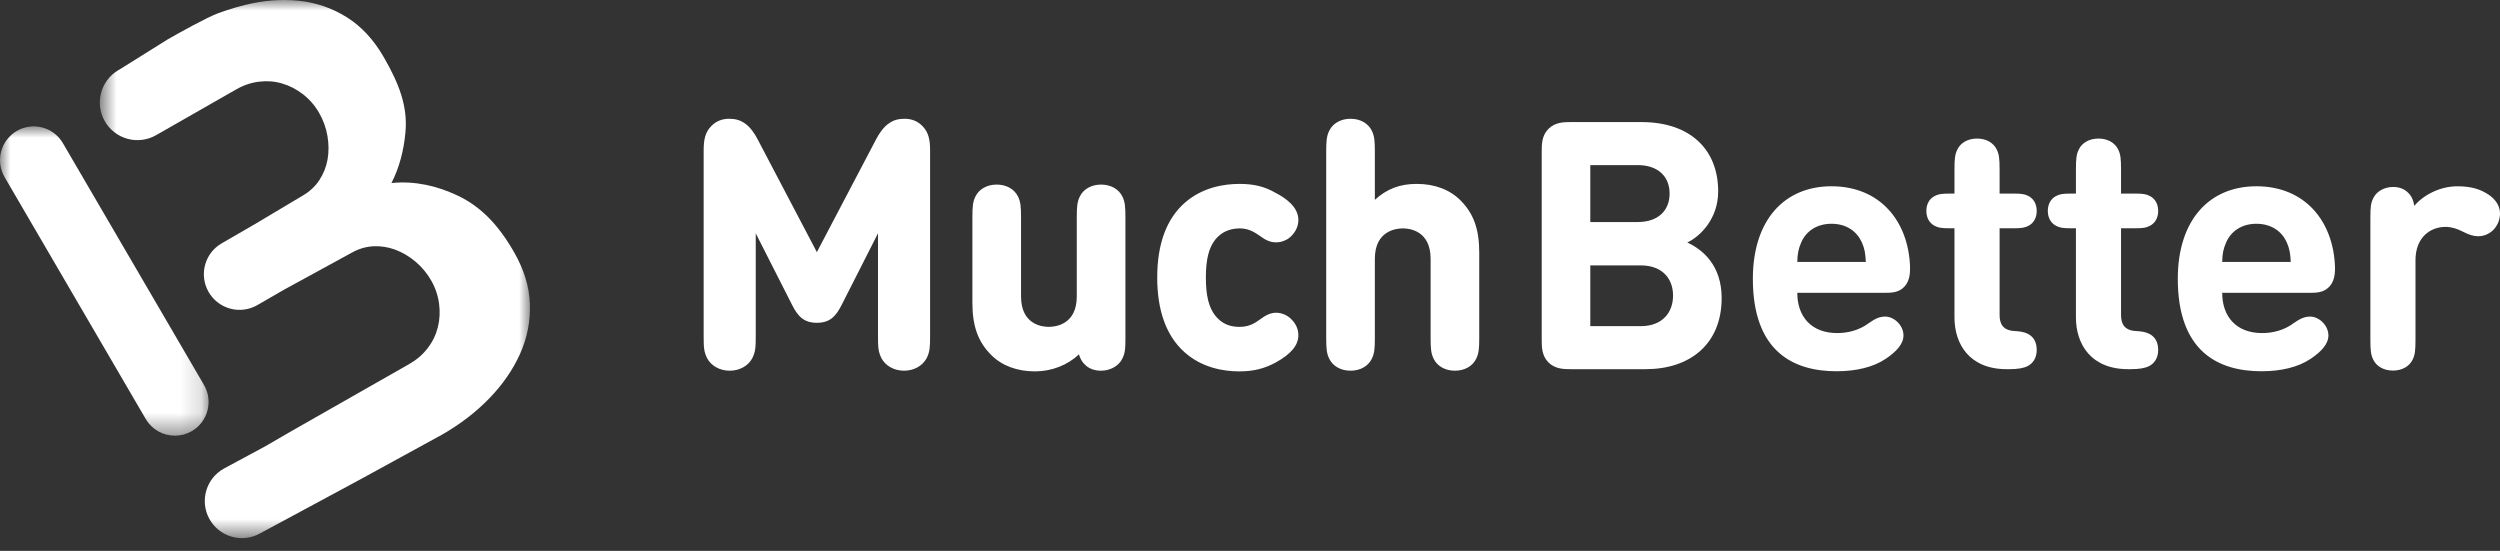 <svg width="118" height="26" viewBox="0 0 118 26" fill="none" xmlns="http://www.w3.org/2000/svg">
<rect x="0" y="0" width="118" height="26" fill="#333333" stroke="none"/>
<mask id="mask0_836_97771" style="mask-type:luminance" maskUnits="userSpaceOnUse" x="0" y="5" width="10" height="16">
<path d="M0 5.966H9.846V20.565H0V5.966Z" fill="#F59222"/>
</mask>
<g mask="url(#mask0_836_97771)">
<path fill-rule="evenodd" clip-rule="evenodd" d="M8.255 20.565C7.976 20.565 7.703 20.492 7.461 20.354C7.219 20.215 7.018 20.016 6.878 19.775L0.217 8.36C0.112 8.179 0.043 7.98 0.015 7.773C-0.013 7.566 -0 7.355 0.053 7.153C0.106 6.95 0.199 6.761 0.325 6.594C0.452 6.428 0.61 6.288 0.79 6.183C1.55 5.739 2.525 5.996 2.967 6.755L9.628 18.17C9.734 18.351 9.803 18.55 9.831 18.757C9.859 18.965 9.846 19.175 9.793 19.377C9.74 19.58 9.648 19.769 9.521 19.936C9.394 20.102 9.236 20.242 9.056 20.348C8.813 20.49 8.536 20.565 8.255 20.565Z" fill="white"/>
</g>
<mask id="mask1_836_97771" style="mask-type:luminance" maskUnits="userSpaceOnUse" x="4" y="0" width="22" height="26">
<path d="M4.712 0H25.015V25.4H4.712V0Z" fill="#606060"/>
</mask>
<g mask="url(#mask1_836_97771)">
<path fill-rule="evenodd" clip-rule="evenodd" d="M25.012 14.357C24.986 13.547 24.738 12.73 24.267 11.908C23.535 10.628 22.708 9.754 21.59 9.226C20.637 8.776 19.573 8.525 18.476 8.64C18.86 7.894 19.061 7.075 19.137 6.245C19.249 5.031 18.847 3.963 18.108 2.687C17.633 1.867 17.052 1.241 16.365 0.812C15.678 0.382 14.926 0.123 14.109 0.037C13.291 -0.05 12.441 0.016 11.558 0.236C11.259 0.31 10.963 0.397 10.67 0.494C10.556 0.53 10.44 0.572 10.309 0.619C9.779 0.812 8.386 1.586 7.912 1.861L5.657 3.271L5.605 3.3C4.755 3.787 4.46 4.87 4.946 5.721C5.062 5.923 5.216 6.101 5.4 6.243C5.584 6.386 5.795 6.491 6.02 6.552C6.244 6.613 6.479 6.63 6.71 6.6C6.941 6.571 7.164 6.496 7.367 6.38L7.406 6.358L11.137 4.227C11.484 4.026 11.844 3.902 12.219 3.856C12.594 3.809 12.957 3.836 13.308 3.939C13.658 4.039 13.987 4.209 14.294 4.444C14.603 4.683 14.862 4.979 15.056 5.317C15.254 5.658 15.389 6.03 15.456 6.418C15.522 6.807 15.523 7.177 15.46 7.53C15.399 7.877 15.267 8.208 15.073 8.503C14.88 8.797 14.618 9.04 14.29 9.231L12.041 10.573L11.083 11.127L10.464 11.485C9.659 11.949 9.383 12.979 9.848 13.784C9.958 13.975 10.105 14.143 10.281 14.278C10.456 14.412 10.656 14.511 10.87 14.568C11.083 14.626 11.306 14.64 11.525 14.611C11.744 14.582 11.956 14.511 12.147 14.4L13.393 13.681L16.584 11.937C16.915 11.749 17.256 11.645 17.607 11.625C17.96 11.605 18.305 11.658 18.643 11.78C18.98 11.903 19.299 12.09 19.602 12.341C19.904 12.594 20.158 12.899 20.353 13.241C20.548 13.579 20.674 13.951 20.725 14.338C20.774 14.722 20.756 15.091 20.666 15.445C20.578 15.8 20.42 16.127 20.19 16.427C19.962 16.729 19.674 16.978 19.326 17.177L13.792 20.328L13.521 20.484L12.523 21.064L10.587 22.107C9.735 22.565 9.417 23.628 9.875 24.479C9.984 24.681 10.132 24.861 10.31 25.006C10.489 25.151 10.694 25.26 10.914 25.326C11.134 25.392 11.366 25.414 11.594 25.391C11.823 25.368 12.045 25.299 12.248 25.19L17.025 22.617L20.855 20.52C21.716 20.029 22.461 19.456 23.095 18.803C23.728 18.149 24.212 17.448 24.549 16.697C24.884 15.947 25.039 15.167 25.012 14.357Z" fill="white"/>
</g>
<path fill-rule="evenodd" clip-rule="evenodd" d="M77.445 15.394C78.477 15.394 78.968 14.738 78.968 13.952C78.968 13.166 78.477 12.527 77.445 12.527H75.062V15.394H77.445H77.445ZM75.062 7.793V10.48H77.298C78.264 10.48 78.805 9.939 78.805 9.137C78.805 8.334 78.264 7.793 77.298 7.793H75.062ZM74.161 17.425C73.825 17.425 73.407 17.425 73.088 17.106C72.769 16.786 72.769 16.369 72.769 16.033V7.155C72.769 6.819 72.769 6.401 73.088 6.082C73.407 5.762 73.825 5.762 74.161 5.762H77.478C79.763 5.762 81.098 7.04 81.098 9.038C81.098 10.332 80.238 11.168 79.64 11.446C80.353 11.774 81.262 12.511 81.262 14.067C81.262 16.246 79.763 17.425 77.674 17.425H74.161ZM87.878 11.438C87.649 10.93 87.166 10.562 86.445 10.562C85.732 10.562 85.241 10.93 85.02 11.438C84.881 11.749 84.84 11.995 84.832 12.363H88.067C88.05 11.995 88.018 11.749 87.879 11.438H87.878ZM84.832 13.821C84.832 14.927 85.479 15.721 86.716 15.721C87.248 15.721 87.772 15.574 88.19 15.263C88.525 15.025 88.73 14.943 88.984 14.943C89.394 14.943 89.844 15.345 89.844 15.836C89.844 16.237 89.5 16.606 89.008 16.934C88.427 17.327 87.624 17.523 86.683 17.523C84.66 17.523 82.735 16.606 82.735 13.158C82.735 10.373 84.234 8.792 86.445 8.792C88.747 8.792 90.082 10.447 90.155 12.601C90.163 12.928 90.123 13.297 89.868 13.551C89.599 13.821 89.254 13.821 88.935 13.821H84.832ZM92.251 10.775H92.038C91.637 10.775 91.49 10.75 91.318 10.66C91.064 10.529 90.924 10.275 90.924 9.955C90.924 9.636 91.064 9.382 91.318 9.251C91.49 9.161 91.637 9.137 92.038 9.137H92.251V7.998C92.251 7.482 92.276 7.277 92.391 7.048C92.546 6.737 92.882 6.54 93.316 6.54C93.75 6.54 94.086 6.737 94.241 7.048C94.356 7.277 94.381 7.482 94.381 7.998V9.137H95.019C95.421 9.137 95.568 9.161 95.74 9.251C95.994 9.382 96.133 9.636 96.133 9.955C96.133 10.275 95.994 10.529 95.74 10.66C95.569 10.75 95.421 10.775 95.019 10.775H94.381V14.87C94.381 15.271 94.528 15.59 95.069 15.623C95.339 15.639 95.527 15.664 95.707 15.754C95.97 15.885 96.133 16.131 96.133 16.516C96.133 16.892 95.961 17.146 95.707 17.278C95.519 17.376 95.241 17.425 94.831 17.425H94.716C92.948 17.425 92.251 16.229 92.251 14.984L92.251 10.775ZM97.984 10.775H97.771C97.37 10.775 97.222 10.75 97.05 10.66C96.796 10.529 96.657 10.275 96.657 9.955C96.657 9.636 96.796 9.382 97.05 9.251C97.222 9.161 97.37 9.137 97.771 9.137H97.984V7.998C97.984 7.482 98.009 7.277 98.123 7.048C98.279 6.737 98.615 6.54 99.049 6.54C99.483 6.54 99.819 6.737 99.974 7.048C100.089 7.277 100.113 7.482 100.113 7.998V9.137H100.752C101.154 9.137 101.301 9.161 101.473 9.251C101.727 9.382 101.866 9.636 101.866 9.955C101.866 10.275 101.727 10.529 101.473 10.66C101.301 10.75 101.154 10.775 100.752 10.775H100.113V14.87C100.113 15.271 100.261 15.59 100.801 15.623C101.072 15.639 101.26 15.664 101.44 15.754C101.702 15.885 101.866 16.131 101.866 16.516C101.866 16.892 101.694 17.146 101.44 17.278C101.252 17.376 100.973 17.425 100.564 17.425H100.449C98.68 17.425 97.984 16.229 97.984 14.984V10.775ZM107.935 11.438C107.706 10.93 107.222 10.562 106.502 10.562C105.789 10.562 105.298 10.93 105.076 11.438C104.937 11.749 104.896 11.995 104.888 12.363H108.123C108.107 11.995 108.074 11.749 107.935 11.438ZM104.888 13.821C104.888 14.927 105.535 15.721 106.772 15.721C107.304 15.721 107.829 15.574 108.246 15.263C108.582 15.025 108.787 14.943 109.041 14.943C109.45 14.943 109.901 15.345 109.901 15.836C109.901 16.237 109.557 16.606 109.065 16.934C108.484 17.327 107.681 17.523 106.739 17.523C104.716 17.523 102.792 16.606 102.792 13.158C102.792 10.373 104.29 8.792 106.502 8.792C108.803 8.792 110.138 10.447 110.212 12.601C110.22 12.928 110.179 13.297 109.925 13.551C109.655 13.821 109.311 13.821 108.992 13.821H104.888ZM115.985 8.793C116.649 8.793 117.075 8.932 117.459 9.186C117.779 9.399 118 9.71 118 10.078C118 10.39 117.869 10.668 117.681 10.856C117.491 11.044 117.235 11.15 116.968 11.151C116.755 11.151 116.526 11.078 116.239 10.93C115.985 10.799 115.715 10.709 115.428 10.709C114.716 10.709 114.011 11.2 114.011 12.281V16.033C114.011 16.549 113.987 16.753 113.872 16.983C113.716 17.294 113.381 17.491 112.947 17.491C112.513 17.491 112.177 17.294 112.021 16.983C111.907 16.753 111.882 16.549 111.882 16.033V10.275C111.882 9.726 111.907 9.562 112.038 9.317C112.193 9.022 112.553 8.825 112.955 8.825C113.241 8.825 113.471 8.915 113.635 9.071C113.806 9.226 113.905 9.407 113.954 9.718C114.364 9.226 115.142 8.793 115.985 8.793Z" fill="white"/>
<path fill-rule="evenodd" clip-rule="evenodd" d="M42.703 5.606C42.403 5.606 42.186 5.667 41.979 5.808C41.688 5.995 41.473 6.347 41.37 6.541L38.556 11.9L35.742 6.541C35.639 6.347 35.424 5.994 35.136 5.809C34.927 5.667 34.709 5.606 34.41 5.606C34.082 5.606 33.804 5.719 33.581 5.942C33.274 6.248 33.213 6.614 33.213 7.104V15.877C33.213 16.399 33.226 16.608 33.378 16.912C33.572 17.273 33.98 17.497 34.442 17.497C34.904 17.497 35.312 17.273 35.507 16.91C35.658 16.608 35.671 16.399 35.671 15.877V11.013L37.386 14.39C37.657 14.926 37.936 15.236 38.556 15.236C39.176 15.236 39.455 14.926 39.727 14.39L41.441 11.013V15.877C41.441 16.399 41.455 16.608 41.607 16.912C41.801 17.273 42.208 17.497 42.67 17.497C43.133 17.497 43.54 17.273 43.736 16.91C43.886 16.608 43.9 16.399 43.9 15.877V7.104C43.9 6.614 43.838 6.248 43.532 5.942C43.309 5.719 43.03 5.606 42.703 5.606ZM51.972 8.712C51.519 8.712 51.145 8.92 50.972 9.267C50.846 9.518 50.824 9.743 50.824 10.25V13.991C50.824 15.325 49.811 15.428 49.5 15.428C49.193 15.428 48.193 15.325 48.193 13.991V10.251C48.193 9.743 48.17 9.518 48.045 9.267C47.871 8.92 47.498 8.712 47.044 8.712C46.592 8.712 46.218 8.92 46.044 9.267C45.919 9.518 45.897 9.743 45.897 10.251V14.284C45.897 15.393 46.162 16.132 46.785 16.755C47.292 17.261 48.006 17.529 48.85 17.529C49.638 17.529 50.401 17.231 50.925 16.724C50.983 16.919 51.068 17.084 51.226 17.228C51.411 17.404 51.666 17.497 51.964 17.497C52.394 17.497 52.783 17.286 52.955 16.961C53.099 16.689 53.12 16.505 53.12 15.967V10.251C53.12 9.743 53.097 9.518 52.972 9.267C52.799 8.92 52.425 8.712 51.972 8.712ZM58.493 10.78C58.843 10.78 59.096 10.872 59.456 11.129C59.77 11.358 59.975 11.439 60.241 11.439C60.501 11.439 60.782 11.319 60.957 11.135C61.176 10.906 61.283 10.659 61.283 10.38C61.283 9.778 60.701 9.355 60.211 9.105C59.699 8.807 59.19 8.68 58.509 8.68C57.788 8.68 56.752 8.836 55.913 9.579C55.056 10.338 54.621 11.521 54.621 13.096C54.621 14.672 55.054 15.858 55.907 16.622C56.746 17.372 57.776 17.529 58.493 17.529C59.156 17.529 59.67 17.404 60.212 17.111C60.933 16.715 61.283 16.295 61.283 15.828C61.283 15.544 61.173 15.29 60.957 15.074C60.777 14.884 60.496 14.761 60.241 14.761C59.953 14.761 59.727 14.887 59.455 15.088C59.119 15.336 58.858 15.428 58.493 15.428C58.018 15.428 57.661 15.263 57.369 14.91C57.056 14.519 56.917 13.96 56.917 13.096C56.917 12.244 57.056 11.69 57.368 11.3C57.645 10.963 58.024 10.788 58.493 10.78ZM68.932 9.454C68.425 8.947 67.711 8.68 66.867 8.68C66.076 8.68 65.458 8.914 64.893 9.433V7.145C64.893 6.637 64.871 6.412 64.745 6.161C64.572 5.814 64.198 5.606 63.745 5.606C63.292 5.606 62.919 5.814 62.745 6.161C62.62 6.412 62.597 6.636 62.597 7.144V15.958C62.597 16.466 62.62 16.691 62.745 16.942C62.919 17.289 63.292 17.497 63.745 17.497C64.198 17.497 64.572 17.289 64.745 16.942C64.871 16.691 64.893 16.466 64.893 15.958V12.218C64.893 10.884 65.906 10.78 66.217 10.78C66.524 10.78 67.525 10.884 67.525 12.218V15.958C67.525 16.466 67.547 16.691 67.672 16.942C67.846 17.289 68.22 17.497 68.672 17.497C69.125 17.497 69.499 17.289 69.672 16.942C69.798 16.691 69.82 16.466 69.82 15.958V11.925C69.82 10.816 69.555 10.077 68.932 9.454Z" fill="white"/>
</svg>
